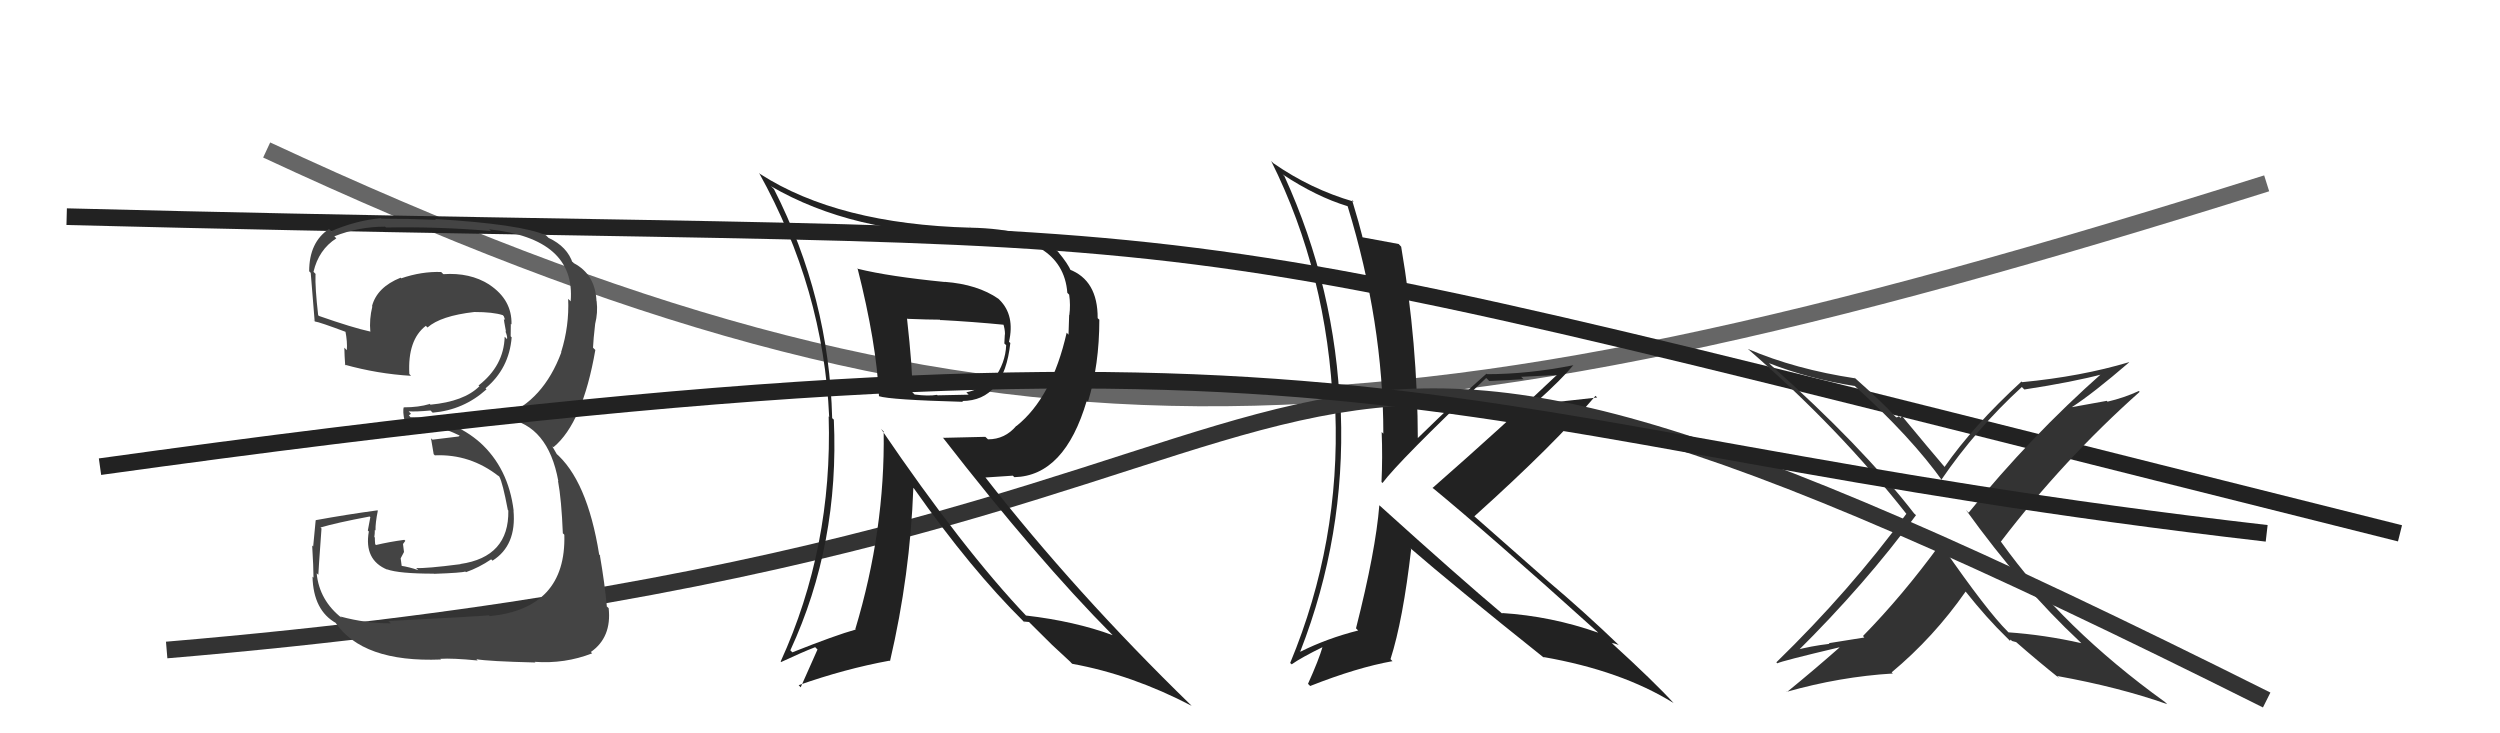 <svg xmlns="http://www.w3.org/2000/svg" width="150" height="44" viewBox="0,0,150,44"><path d="M16 9 C59 29,82 28,136 11" stroke="#666" fill="none"/><path d="M4 13 C82 15,60 11,144 32" stroke="#222" fill="none"/><path fill="#222" d="M82.80 30.35L82.79 30.35L82.76 30.31Q82.54 33.06 81.36 37.70L81.41 37.75L81.49 37.83Q79.63 38.30 78.03 39.10L77.93 39.00L78.02 39.08Q80.72 32.15 80.45 24.73L80.40 24.68L80.41 24.69Q80.14 17.30 77.06 10.56L76.97 10.48L76.97 10.47Q78.98 11.80 80.85 12.37L80.79 12.31L80.86 12.38Q83.00 19.35 83.00 26.02L82.94 25.96L82.90 25.92Q82.96 27.43 82.89 28.92L82.95 28.98L82.95 28.98Q83.96 27.63 89.17 22.68L89.23 22.73L89.35 22.86Q90.42 22.82 91.41 22.75L91.27 22.61L93.42 22.50L93.41 22.50Q90.25 25.51 85.95 29.28L86.05 29.38L85.92 29.24Q89.37 32.08 95.84 37.91L95.77 37.84L95.89 37.96Q93.08 36.97 90.11 36.78L90.15 36.82L90.16 36.84Q87.60 34.69 82.72 30.28ZM92.72 39.54L92.64 39.46L92.60 39.42Q97.29 40.24 100.41 42.18L100.44 42.21L100.45 42.22Q99.30 40.95 96.67 38.55L96.67 38.55L96.72 38.59Q96.86 38.59 97.13 38.70L97.28 38.85L97.19 38.76Q95.07 36.72 92.82 34.82L92.89 34.88L88.35 30.88L88.46 30.98Q93.29 26.64 95.73 23.75L95.74 23.76L95.83 23.85Q94.67 23.98 92.19 24.25L92.12 24.18L92.12 24.18Q93.72 22.74 94.41 21.90L94.47 21.96L94.42 21.91Q91.69 22.45 89.22 22.45L89.22 22.45L89.19 22.42Q87.74 23.68 85.00 26.35L84.92 26.27L85.07 26.42Q85.06 20.62 84.07 14.80L84.04 14.77L83.92 14.64Q83.25 14.51 81.76 14.24L81.70 14.18L81.75 14.22Q81.57 13.48 81.12 11.99L81.12 12.00L81.23 12.10Q78.64 11.35 76.40 9.79L76.34 9.73L76.27 9.66Q79.65 16.43 79.99 24.53L80.01 24.55L80.12 24.67Q80.42 32.54 77.41 39.78L77.48 39.84L77.50 39.86Q78.08 39.45 79.41 38.80L79.48 38.87L79.37 38.76Q79.13 39.59 78.48 41.03L78.58 41.13L78.61 41.16Q81.42 40.05 83.55 39.67L83.57 39.69L83.43 39.55Q84.18 37.21 84.67 32.95L84.61 32.88L84.55 32.83Q87.18 35.11 92.62 39.45Z"/><path d="M10 39 C93 32,66 7,136 42" stroke="#333" fill="none"/><path fill="#444" d="M23.47 37.41L23.31 37.26L23.45 37.40Q21.98 37.41 20.42 36.99L20.42 36.99L20.52 37.09Q19.16 36.03 19.00 34.40L19.04 34.43L19.10 34.49Q19.10 34.34 19.29 31.71L19.23 31.65L19.23 31.65Q20.16 31.37 22.18 30.99L22.22 31.03L22.07 31.83L22.13 31.89Q21.83 33.60 23.24 34.18L23.16 34.10L23.22 34.16Q23.94 34.42 26.03 34.42L26.17 34.56L26.04 34.43Q27.73 34.37 27.92 34.29L27.94 34.32L27.96 34.33Q28.75 34.05 29.47 33.56L29.59 33.68L29.55 33.64Q31.00 32.73 30.81 30.63L30.83 30.66L30.82 30.65Q30.51 28.08 28.77 26.52L28.80 26.55L28.87 26.61Q27.11 25.03 24.63 25.03L24.53 24.92L24.66 24.83L24.52 24.68Q24.96 24.71 25.83 24.63L25.89 24.69L25.96 24.76Q27.82 24.60 29.19 23.36L29.08 23.25L29.13 23.30Q30.55 22.11 30.70 20.24L30.60 20.14L30.64 20.18Q30.65 19.77 30.65 19.43L30.79 19.57L30.69 19.47Q30.73 17.99 29.36 17.08L29.30 17.02L29.35 17.07Q28.20 16.34 26.60 16.45L26.63 16.48L26.47 16.32Q25.29 16.28 24.07 16.70L24.07 16.70L24.04 16.66Q22.62 17.23 22.32 18.37L22.37 18.42L22.34 18.39Q22.15 19.15 22.22 19.91L22.21 19.90L22.20 19.89Q21.18 19.67 19.12 18.95L19.14 18.96L19.09 18.91Q18.90 17.27 18.93 16.44L18.98 16.48L18.81 16.31Q19.12 14.98 20.18 14.30L20.07 14.19L20.06 14.18Q21.51 13.60 23.11 13.60L23.06 13.56L23.16 13.65Q26.29 13.59 29.45 13.86L29.46 13.86L29.35 13.76Q34.55 14.31 34.24 18.08L34.23 18.07L34.09 17.93Q34.16 19.56 33.67 21.12L33.64 21.10L33.68 21.14Q32.60 24.04 30.23 24.96L30.27 25.00L30.39 25.11Q32.89 25.52 33.50 28.87L33.66 29.03L33.48 28.85Q33.69 29.98 33.77 32.00L33.84 32.06L33.86 32.09Q33.98 36.51 29.38 36.97L29.47 37.06L29.33 36.92Q28.60 36.99 23.31 37.26ZM28.52 39.49L28.54 39.52L28.57 39.55Q29.27 39.68 32.13 39.75L32.16 39.79L32.08 39.71Q33.89 39.84 35.53 39.20L35.39 39.06L35.45 39.12Q36.71 38.24 36.52 36.49L36.37 36.35L36.41 36.38Q36.29 35.05 35.99 33.30L36.08 33.39L35.95 33.27Q35.23 28.77 33.29 27.14L33.42 27.27L33.16 26.82L33.16 26.78L33.21 26.83Q34.96 25.38 35.72 21.00L35.57 20.85L35.58 20.87Q35.60 20.38 35.71 19.43L35.75 19.47L35.71 19.43Q35.88 18.76 35.80 18.08L35.81 18.08L35.79 18.07Q35.72 16.47 34.43 15.79L34.36 15.72L34.18 15.62L34.37 15.81Q34.05 14.80 32.91 14.27L32.74 14.10L32.76 14.12Q31.25 13.45 26.11 13.14L26.12 13.15L26.16 13.19Q24.48 13.12 22.89 13.12L22.92 13.15L22.86 13.09Q21.39 13.22 19.87 13.87L19.84 13.84L19.74 13.74Q18.55 14.53 18.55 16.28L18.52 16.24L18.64 16.37Q18.61 15.93 18.88 19.28L18.74 19.13L18.90 19.29Q19.16 19.32 20.79 19.93L20.78 19.92L20.72 19.85Q20.85 20.52 20.81 21.01L20.66 20.86L20.66 20.86Q20.67 21.37 20.71 21.90L20.84 22.03L20.68 21.88Q22.65 22.43 24.66 22.55L24.59 22.47L24.56 22.44Q24.45 20.39 25.55 19.55L25.52 19.52L25.65 19.65Q26.44 18.95 28.46 18.72L28.43 18.70L28.45 18.72Q29.59 18.72 30.17 18.91L30.18 18.92L30.23 18.98Q30.28 19.10 30.31 19.21L30.23 19.13L30.26 19.35L30.36 19.90L30.32 19.87Q30.46 20.20 30.42 20.35L30.30 20.22L30.28 20.21Q30.23 21.95 28.71 23.13L28.79 23.20L28.76 23.18Q27.84 24.09 25.83 24.28L25.71 24.17L25.78 24.24Q25.12 24.44 24.24 24.44L24.19 24.39L24.23 24.43Q24.14 24.65 24.29 25.33L24.40 25.44L24.33 25.37Q26.10 25.40 27.55 26.12L27.58 26.15L27.51 26.19L25.95 26.38L25.86 26.30Q25.91 26.64 26.02 27.25L26.07 27.30L26.09 27.32Q28.21 27.23 29.92 28.57L29.88 28.52L29.96 28.60Q30.16 28.96 30.47 30.60L30.49 30.62L30.50 30.63Q30.55 33.42 27.62 33.84L27.73 33.95L27.63 33.85Q25.54 34.12 24.97 34.08L25.02 34.13L25.10 34.21Q24.56 34.02 24.03 33.94L24.11 34.02L24.04 33.50L24.24 33.12L24.18 32.64L24.32 32.45L24.26 32.39Q23.36 32.51 22.56 32.70L22.52 32.66L22.51 32.65Q22.49 32.44 22.49 32.25L22.35 32.11L22.46 32.22Q22.49 32.02 22.49 31.79L22.47 31.78L22.53 31.83Q22.52 31.37 22.67 30.64L22.61 30.58L22.65 30.62Q20.80 30.87 18.94 31.21L18.97 31.24L18.94 31.22Q18.90 31.67 18.79 32.79L18.80 32.80L18.73 32.73Q18.81 34.05 18.81 34.66L18.74 34.59L18.75 34.60Q18.80 36.63 20.17 37.39L20.16 37.38L20.10 37.32Q21.74 39.76 26.46 39.57L26.32 39.43L26.42 39.53Q27.13 39.48 28.66 39.63Z"/><path fill="#333" d="M124.94 38.65L124.81 38.52L124.88 38.59Q122.67 38.09 120.50 37.94L120.50 37.93L120.46 37.89Q119.23 36.67 116.56 32.82L116.38 32.64L116.40 32.66Q114.17 35.72 111.78 38.16L111.86 38.25L109.73 38.59L109.77 38.63Q108.65 38.76 107.66 39.03L107.78 39.15L107.78 39.15Q111.95 35.02 114.96 30.91L114.96 30.91L114.85 30.81Q111.67 26.71 106.26 21.91L106.20 21.85L106.14 21.79Q108.57 22.74 111.28 23.16L111.21 23.09L111.22 23.10Q114.69 26.23 116.60 28.93L116.58 28.92L116.47 28.80Q118.57 25.73 121.31 23.22L121.48 23.39L121.46 23.37Q124.40 22.92 126.23 22.43L126.36 22.55L126.16 22.36Q121.82 26.20 118.12 30.76L117.98 30.62L117.96 30.60Q121.31 35.25 124.77 38.48ZM127.61 21.60L127.74 21.73L127.74 21.73Q124.87 22.59 121.33 22.93L121.28 22.88L121.29 22.89Q118.39 25.55 116.67 28.02L116.72 28.07L116.67 28.01Q115.78 26.97 114.14 24.99L114.12 24.97L114.03 25.07L113.92 24.97Q113.88 25.04 113.77 25.04L113.62 24.89L113.61 24.88Q112.98 24.18 111.35 22.73L111.20 22.59L111.31 22.70Q107.73 22.16 104.88 20.94L104.88 20.95L104.90 20.96Q110.35 25.70 114.39 30.84L114.46 30.90L114.38 30.83Q111.00 35.44 106.58 39.74L106.60 39.76L106.64 39.80Q106.86 39.67 110.36 38.84L110.41 38.89L110.37 38.85Q108.85 40.19 107.22 41.52L107.14 41.44L107.20 41.51Q110.41 40.60 113.57 40.41L113.56 40.40L113.50 40.34Q116.03 38.23 117.94 35.49L117.97 35.52L117.91 35.46Q119.21 37.10 120.43 38.28L120.57 38.42L120.61 38.47Q120.59 38.34 120.67 38.41L120.72 38.46L120.98 38.53L120.95 38.51Q122.25 39.65 123.58 40.71L123.44 40.57L123.43 40.56Q127.14 41.23 130.03 42.25L129.91 42.13L129.91 42.13Q123.76 37.70 120.07 32.52L120.09 32.54L120.05 32.50Q123.81 27.58 128.38 23.51L128.32 23.45L128.33 23.46Q127.44 23.87 126.45 24.10L126.41 24.05L124.31 24.43L124.31 24.43Q125.58 23.61 127.75 21.74Z"/><path fill="#222" d="M51.50 16.15L51.51 16.15L51.45 16.09Q52.59 20.58 52.74 23.78L52.75 23.79L52.73 23.77Q53.41 23.99 57.79 24.11L57.78 24.10L57.73 24.06Q60.24 24.05 60.62 20.58L60.54 20.51L60.54 20.51Q60.90 18.93 59.99 18.01L59.97 17.99L59.91 17.93Q58.66 17.06 56.68 16.91L56.62 16.85L56.69 16.92Q53.35 16.59 51.48 16.13ZM53.00 25.87L52.90 25.76L53.02 25.89Q53.11 31.80 51.32 37.74L51.31 37.74L51.35 37.77Q50.13 38.11 47.54 39.14L47.46 39.06L47.42 39.02Q50.37 32.65 50.03 25.18L50.02 25.17L49.93 25.09Q49.75 17.86 46.44 11.35L46.33 11.24L46.25 11.17Q51.18 14.03 58.14 14.03L58.11 14.00L58.11 14.00Q63.77 14.03 64.04 17.57L64.18 17.71L64.15 17.68Q64.24 18.30 64.16 18.91L64.15 18.89L64.11 20.08L64.00 19.96Q63.12 23.85 60.99 25.56L61.05 25.62L60.98 25.55Q60.30 26.36 59.28 26.36L59.12 26.21L56.60 26.27L56.56 26.24Q62.21 33.52 66.74 38.09L66.83 38.18L66.76 38.11Q64.48 37.27 61.55 36.93L61.53 36.91L61.65 37.03Q57.78 32.97 52.86 25.73ZM61.53 37.41L61.41 37.29L61.74 37.32L63.11 38.68L63.12 38.69Q63.57 39.10 64.22 39.71L64.28 39.78L64.34 39.83Q67.92 40.48 71.50 42.35L71.34 42.19L71.43 42.28Q64.53 35.57 59.12 28.64L59.13 28.65L60.77 28.54L60.86 28.63Q63.88 28.56 65.21 24.03L65.26 24.08L65.28 24.10Q65.96 21.89 65.96 19.19L65.99 19.21L65.86 19.09Q65.87 16.81 64.15 16.16L64.21 16.21L64.27 16.28Q64.07 15.81 63.50 15.13L63.55 15.18L63.47 15.09Q61.88 13.73 58.22 13.66L58.11 13.54L58.23 13.66Q50.29 13.45 45.61 10.44L45.67 10.51L45.54 10.37Q49.41 17.33 49.75 25.02L49.69 24.95L49.72 24.99Q49.96 32.84 46.84 39.69L46.88 39.74L46.87 39.72Q48.11 39.14 48.91 38.83L49.05 38.97L48.04 41.24L47.92 41.11Q50.70 40.13 53.37 39.64L53.38 39.65L53.40 39.67Q54.61 34.49 54.80 29.27L54.88 29.35L54.84 29.31Q58.26 34.17 61.42 37.29ZM60.32 19.53L60.27 19.47L60.18 19.39Q60.30 19.73 60.30 20.07L60.29 20.06L60.26 20.61L60.37 20.71Q60.33 21.78 59.64 22.73L59.60 22.68L59.58 22.66Q58.90 23.35 57.98 23.54L58.12 23.68L58.12 23.68Q57.85 23.68 56.25 23.72L56.34 23.80L56.22 23.69Q55.71 23.78 54.87 23.67L54.85 23.64L54.75 23.55Q54.76 22.15 54.42 19.10L54.41 19.09L54.45 19.13Q55.71 19.18 56.39 19.18L56.52 19.30L56.42 19.20Q58.34 19.30 60.28 19.49Z"/><path d="M6 28 C85 17,84 26,136 32" stroke="#222" fill="none"/></svg>